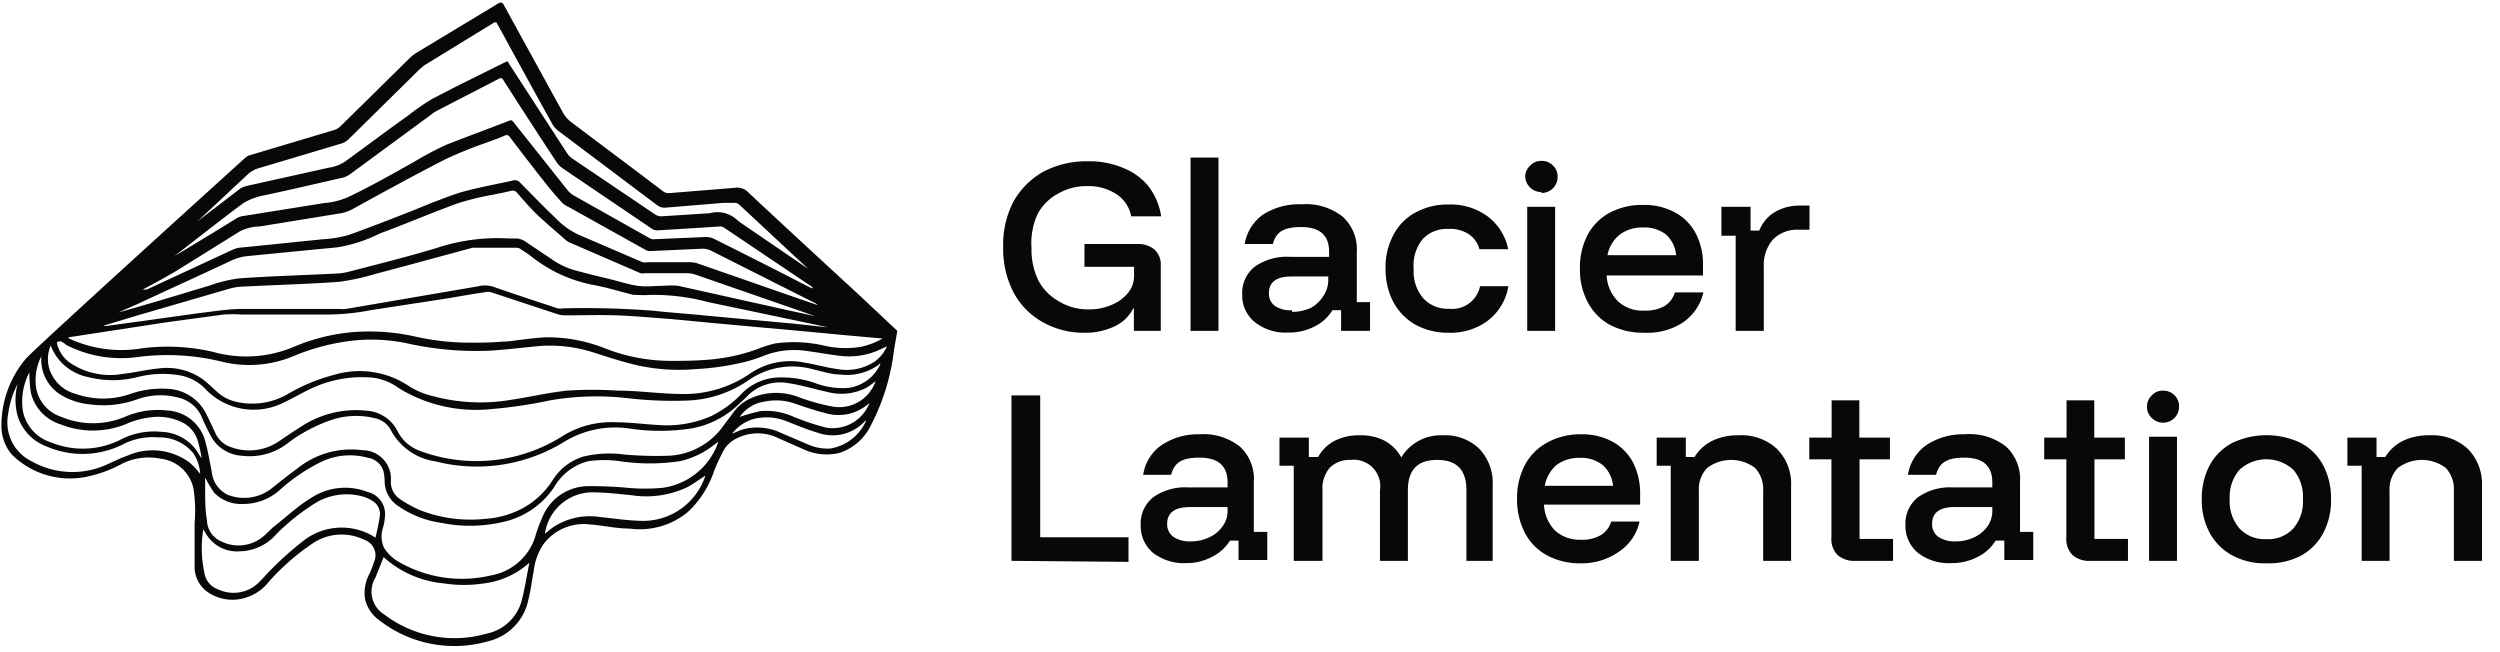 <?xml version="1.0" encoding="utf-8"?>
<svg xmlns="http://www.w3.org/2000/svg" id="Livello_1" data-name="Livello 1" viewBox="0 0 120.89 31.54">
  <defs>
    <style>.cls-1{fill:#070808;}</style>
  </defs>
  <path class="cls-1" d="M52.41,16.09a4,4,0,0,1-2-.52A3.57,3.57,0,0,1,49,14.12a4.58,4.58,0,0,1-.49-2.18A4.5,4.5,0,0,1,49,9.76a3.78,3.78,0,0,1,1.44-1.45A4.42,4.42,0,0,1,52.6,7.8a4.14,4.14,0,0,1,1.71.32A3,3,0,0,1,55.53,9a3.17,3.17,0,0,1,.62,1.46H54.7A1.63,1.63,0,0,0,54,9.4,2.42,2.42,0,0,0,52.6,9a2.74,2.74,0,0,0-1.43.36,2.4,2.4,0,0,0-1,1A3.38,3.38,0,0,0,49.88,12a3.41,3.41,0,0,0,.34,1.58,2.52,2.52,0,0,0,1,1,2.66,2.66,0,0,0,1.41.38,2.71,2.71,0,0,0,1.13-.22,2,2,0,0,0,.79-.58,1.31,1.31,0,0,0,.29-.83V12.9H52.44V11.8H55a1.2,1.2,0,0,1,.84.28,1,1,0,0,1,.29.79V16h-1.3V14.91H54.8a1.9,1.9,0,0,1-.9.87A3.31,3.31,0,0,1,52.41,16.09Z"/>
  <path class="cls-1" d="M57.57,16V7.62h1.35V16Z"/>
  <path class="cls-1" d="M62.28,16.08a2.37,2.37,0,0,1-1.61-.51,1.64,1.64,0,0,1-.6-1.33,1.61,1.61,0,0,1,.6-1.34,2.68,2.68,0,0,1,1.71-.48h1.89v-.25c0-.79-.45-1.19-1.35-1.19s-1.22.27-1.37.82H60.19a2.17,2.17,0,0,1,.88-1.42,3.22,3.22,0,0,1,1.86-.5,2.87,2.87,0,0,1,2,.6,2.14,2.14,0,0,1,.68,1.71v2.42h.64V16h-1.4V15h-.42a2.06,2.06,0,0,1-.83.77A2.69,2.69,0,0,1,62.28,16.08Zm.2-1a2.14,2.14,0,0,0,.92-.2A1.68,1.68,0,0,0,64,14.3a1.33,1.33,0,0,0,.23-.75v-.18H62.45c-.73,0-1.09.27-1.09.81a.72.72,0,0,0,.3.62A1.31,1.31,0,0,0,62.48,15Z"/>
  <path class="cls-1" d="M70.06,16.09a3.29,3.29,0,0,1-1.6-.38,2.78,2.78,0,0,1-1.07-1.08A3.42,3.42,0,0,1,67,13a3.29,3.29,0,0,1,.38-1.64,2.57,2.57,0,0,1,1.06-1.08,3.2,3.2,0,0,1,1.61-.39,3,3,0,0,1,1.88.57,2.62,2.62,0,0,1,1,1.59H71.54a1.28,1.28,0,0,0-.52-.73,1.67,1.67,0,0,0-1-.25,1.58,1.58,0,0,0-1.24.51A2,2,0,0,0,68.36,13a2,2,0,0,0,.46,1.42,1.58,1.58,0,0,0,1.24.51,1.38,1.38,0,0,0,1.51-1.09h1.37a2.64,2.64,0,0,1-1,1.67A3,3,0,0,1,70.06,16.09Z"/>
  <path class="cls-1" d="M74.53,9.29a.79.79,0,0,1-.78-.78A.78.78,0,0,1,74,8a.72.72,0,0,1,.55-.22.73.73,0,0,1,.54.22.71.71,0,0,1,.23.55.77.77,0,0,1-.77.78ZM73.85,16V10H75.2v6Z"/>
  <path class="cls-1" d="M79.5,16.09a3.46,3.46,0,0,1-1.65-.38,2.67,2.67,0,0,1-1.07-1.09A3.35,3.35,0,0,1,76.4,13a3.39,3.39,0,0,1,.37-1.64,2.6,2.6,0,0,1,1.06-1.07,3.34,3.34,0,0,1,1.62-.38,3.1,3.1,0,0,1,1.54.36,2.41,2.41,0,0,1,1,1,3.17,3.17,0,0,1,.36,1.55v.5H77.69a1.89,1.89,0,0,0,.55,1.25,1.73,1.73,0,0,0,1.25.45,1.91,1.91,0,0,0,1-.22,1.16,1.16,0,0,0,.5-.66h1.38a2.41,2.41,0,0,1-1,1.46A3.16,3.16,0,0,1,79.5,16.09Zm-1.77-3.75h3.32a1.52,1.52,0,0,0-.49-1A1.7,1.7,0,0,0,79.45,11a1.79,1.79,0,0,0-1.13.35A1.67,1.67,0,0,0,77.73,12.34Z"/>
  <path class="cls-1" d="M83.93,16v-4.6h-.69V10h1.41v1.15h.42a1.82,1.82,0,0,1,.76-.9A2.38,2.38,0,0,1,87,9.94h.5v1.17H87a1.62,1.62,0,0,0-1.28.49,1.86,1.86,0,0,0-.43,1.3V16Z"/>
  <path class="cls-1" d="M48.91,27.12v-8H50.3v6.86h4.27v1.19Z"/>
  <path class="cls-1" d="M57.37,27.23a2.47,2.47,0,0,1-1.62-.5,1.7,1.7,0,0,1-.59-1.34,1.62,1.62,0,0,1,.6-1.34,2.66,2.66,0,0,1,1.71-.48h1.89v-.25c0-.79-.45-1.19-1.36-1.19s-1.22.28-1.37.83H55.28a2.13,2.13,0,0,1,.88-1.43A3.17,3.17,0,0,1,58,21a2.84,2.84,0,0,1,1.95.59,2.11,2.11,0,0,1,.68,1.71v2.42h.65v1.36H59.89v-.94h-.41a2.15,2.15,0,0,1-.84.77A2.62,2.62,0,0,1,57.37,27.23Zm.2-1.05a2.06,2.06,0,0,0,.91-.2,1.6,1.6,0,0,0,.64-.53,1.23,1.23,0,0,0,.24-.74v-.19H57.54c-.73,0-1.1.27-1.1.81a.74.74,0,0,0,.3.63A1.43,1.43,0,0,0,57.57,26.18Z"/>
  <path class="cls-1" d="M62.56,27.12v-4.6h-.69V21.16h1.42v.94h.45a1.91,1.91,0,0,1,.79-.78,2.52,2.52,0,0,1,1.21-.27,2.49,2.49,0,0,1,1.21.26,2,2,0,0,1,.81.81h0a2.22,2.22,0,0,1,2-1.07,2.36,2.36,0,0,1,1.77.65,2.39,2.39,0,0,1,.65,1.77v3.65H70.91V23.71c0-1-.47-1.47-1.42-1.47s-1.41.49-1.41,1.47v3.41H66.73V23.71a1.28,1.28,0,0,0-1.42-1.47,1.35,1.35,0,0,0-1,.37,1.53,1.53,0,0,0-.36,1.1v3.41Z"/>
  <path class="cls-1" d="M76.47,27.24a3.35,3.35,0,0,1-1.65-.38,2.58,2.58,0,0,1-1.08-1.09,3.46,3.46,0,0,1-.38-1.65,3.4,3.4,0,0,1,.38-1.64,2.66,2.66,0,0,1,1.06-1.07A3.29,3.29,0,0,1,76.42,21a3.13,3.13,0,0,1,1.54.35,2.47,2.47,0,0,1,1,1,3.28,3.28,0,0,1,.35,1.55v.5H74.66a1.93,1.93,0,0,0,.54,1.26,1.79,1.79,0,0,0,1.26.44,1.77,1.77,0,0,0,.94-.22,1.13,1.13,0,0,0,.51-.66h1.37a2.32,2.32,0,0,1-1,1.46A3.11,3.11,0,0,1,76.47,27.24ZM74.7,23.49H78a1.51,1.51,0,0,0-.5-1,1.67,1.67,0,0,0-1.1-.35,1.82,1.82,0,0,0-1.14.35A1.73,1.73,0,0,0,74.7,23.49Z"/>
  <path class="cls-1" d="M80.79,27.12v-4.6h-.68V21.16h1.41v.94h.42a2.06,2.06,0,0,1,.85-.78,2.8,2.8,0,0,1,1.29-.27,2.5,2.5,0,0,1,1.86.67,2.39,2.39,0,0,1,.67,1.79v3.61H85.26V23.75a1.51,1.51,0,0,0-.39-1.12,1.92,1.92,0,0,0-2.32,0,1.48,1.48,0,0,0-.4,1.12v3.37Z"/>
  <path class="cls-1" d="M89.72,27.12a1.22,1.22,0,0,1-.85-.27,1.08,1.08,0,0,1-.31-.85V22.21H87.49V21.16h1.08v-1.8h1.34v1.8h1.48v1.05H89.92v3.85h1.62v1.06Z"/>
  <path class="cls-1" d="M94.35,27.23a2.42,2.42,0,0,1-1.61-.5,1.68,1.68,0,0,1-.6-1.34,1.62,1.62,0,0,1,.6-1.34,2.68,2.68,0,0,1,1.71-.48h1.89v-.25c0-.79-.45-1.19-1.35-1.19s-1.22.28-1.37.83H92.26a2.17,2.17,0,0,1,.88-1.43A3.22,3.22,0,0,1,95,21a2.87,2.87,0,0,1,2,.59,2.14,2.14,0,0,1,.68,1.71v2.42h.64v1.36h-1.4v-.94h-.42a2.06,2.06,0,0,1-.83.77A2.69,2.69,0,0,1,94.35,27.23Zm.2-1.05a2.11,2.11,0,0,0,.92-.2,1.68,1.68,0,0,0,.64-.53,1.3,1.3,0,0,0,.23-.74v-.19H94.52c-.73,0-1.09.27-1.09.81a.74.74,0,0,0,.3.63A1.4,1.4,0,0,0,94.55,26.18Z"/>
  <path class="cls-1" d="M101.08,27.12a1.22,1.22,0,0,1-.85-.27,1.08,1.08,0,0,1-.31-.85V22.21H98.85V21.16h1.08v-1.8h1.34v1.8h1.48v1.05h-1.47v3.85h1.62v1.06Z"/>
  <path class="cls-1" d="M104.6,20.44a.76.76,0,0,1-.55-.23.73.73,0,0,1-.23-.55.74.74,0,0,1,.23-.54.71.71,0,0,1,.55-.23.77.77,0,0,1,.55.22.74.74,0,0,1,.22.55.77.77,0,0,1-.77.78Zm-.68,6.68v-6h1.35v6Z"/>
  <path class="cls-1" d="M109.59,27.24a3.29,3.29,0,0,1-1.64-.38,2.7,2.7,0,0,1-1.09-1.08,3.29,3.29,0,0,1-.39-1.64,3.4,3.4,0,0,1,.38-1.64,2.64,2.64,0,0,1,1.09-1.08,3.86,3.86,0,0,1,3.32,0,2.61,2.61,0,0,1,1.08,1.08,3.41,3.41,0,0,1,.38,1.65,3.35,3.35,0,0,1-.39,1.65,2.67,2.67,0,0,1-1.08,1.08A3.42,3.42,0,0,1,109.59,27.24Zm0-1.17a1.65,1.65,0,0,0,1.31-.52,2,2,0,0,0,.46-1.42,2,2,0,0,0-.46-1.41,1.92,1.92,0,0,0-2.61,0,2,2,0,0,0-.47,1.41,2,2,0,0,0,.47,1.42A1.65,1.65,0,0,0,109.59,26.07Z"/>
  <path class="cls-1" d="M114.2,27.12v-4.6h-.69V21.16h1.41v.94h.42a2.13,2.13,0,0,1,.85-.78,2.86,2.86,0,0,1,1.29-.27,2.52,2.52,0,0,1,1.87.67,2.43,2.43,0,0,1,.67,1.79v3.61h-1.36V23.75a1.51,1.51,0,0,0-.39-1.12,1.92,1.92,0,0,0-2.32,0,1.48,1.48,0,0,0-.4,1.12v3.37Z"/>
  <path class="cls-1" d="M43.39,16l-.16.93a10.47,10.47,0,0,1-1.13,3.66,2.56,2.56,0,0,1-1.54,1.32,2.68,2.68,0,0,1-1.74-.2l-1.18-.52a2.25,2.25,0,0,0-2,0,1.45,1.45,0,0,0-.66.61c-.16.31-.31.63-.44.95a4.79,4.79,0,0,1-1.27,2,3.64,3.64,0,0,1-2.83.81c-.64,0-1.27-.15-1.91-.2a2.44,2.44,0,0,0-2.24.94,2.89,2.89,0,0,0-.48,1.3c-.09.46-.14.94-.26,1.4a2.59,2.59,0,0,1-1.91,2,5.91,5.91,0,0,1-5.29-1,1.75,1.75,0,0,1-.69-1,1.91,1.91,0,0,1,.21-1.26,5.59,5.59,0,0,0,.22-.57.79.79,0,0,0-.48-1.07,2.5,2.5,0,0,0-2.54.21A11.24,11.24,0,0,0,13,28.13a2.24,2.24,0,0,1-1,.73,2.11,2.11,0,0,1-2-.26,1.49,1.49,0,0,1-.59-1.21c0-.69,0-1.39,0-2.09a6.92,6.92,0,0,0-.06-1.7,1.84,1.84,0,0,0-1.59-1.42,2.89,2.89,0,0,0-1.83.23,6.21,6.21,0,0,1-1.82.66A4,4,0,0,1,.59,22a2.12,2.12,0,0,1-.52-1.3,5,5,0,0,1,1.17-3.34c.28-.37,10.52-9.64,10.52-9.64A1.43,1.43,0,0,1,12,7.53l4.15-1.24a.76.76,0,0,0,.32-.19l3.36-3.31a2,2,0,0,1,.33-.25L24.07.18c.17-.1.23-.06.31.09q1.43,2.61,2.85,5.19a1.46,1.46,0,0,0,.36.42c1.48,1.12,3,2.25,4.46,3.36a.42.42,0,0,0,.3.1l3.2-.26a.72.72,0,0,1,.6.19c1.79,1.68,3.6,3.34,5.4,5Zm-40.64.59a1.61,1.61,0,0,0,.6.93,3.47,3.47,0,0,0,2.58.56c.58-.06,1.14-.21,1.72-.26a3,3,0,0,1,2.21.56c.22.18.43.38.64.57a2,2,0,0,0,.88.47,3.43,3.43,0,0,0,2.49-.34,8.88,8.88,0,0,1,2.27-.95,4.29,4.29,0,0,1,3.62.53,3.6,3.6,0,0,0,.84.4,8.88,8.88,0,0,0,4.19.26c.88-.13,1.75-.34,2.63-.43a18.34,18.34,0,0,1,2.46,0c1,0,2,.15,3,.16a5.62,5.62,0,0,0,3.41-1,3.44,3.44,0,0,1,2.59-.52c.53.08,1,.23,1.57.31a2.5,2.5,0,0,0,1.81-.33,1.83,1.83,0,0,0,.63-.76l-.25.11a3.51,3.51,0,0,1-1.88.36c-.57-.05-1.13-.17-1.7-.24a4,4,0,0,0-2.09.21,8.69,8.69,0,0,1-.86.29,12.91,12.91,0,0,1-2.48.37,9.33,9.33,0,0,1-2.74-.17c-.72-.16-1.43-.39-2.14-.62a6.88,6.88,0,0,0-2.95-.3c-.72.07-1.44.16-2.17.2a15.3,15.3,0,0,1-4-.37,8.47,8.47,0,0,0-2.46-.13,10.44,10.44,0,0,0-3,.77,5.54,5.54,0,0,1-3.48.25,11.06,11.06,0,0,0-4-.22,5.85,5.85,0,0,1-3.49-.58C3,16.51,2.9,16.45,2.75,16.56Zm39.85,1c-.07,0-.09,0-.11.05a2.63,2.63,0,0,1-1.86.47c-.41,0-.83-.14-1.24-.23a3.72,3.72,0,0,0-3.17.49,5.57,5.57,0,0,1-3,1,18.89,18.89,0,0,1-2.91-.12,13.18,13.18,0,0,0-3.71.11,22.57,22.57,0,0,1-2.82.42,7.16,7.16,0,0,1-4.48-1A2.69,2.69,0,0,0,18,18.26a5.78,5.78,0,0,0-3.14.62c-.38.19-.75.4-1.13.58A3.22,3.22,0,0,1,10,18.88a2.29,2.29,0,0,0-1.25-.72,4.87,4.87,0,0,0-2.08.07,4.88,4.88,0,0,1-2.43,0,2.45,2.45,0,0,1-1.58-1.1,4.11,4.11,0,0,1-.21-.42,1.69,1.69,0,0,0-.08,1.07,1.83,1.83,0,0,0,1.3,1.27,4,4,0,0,0,2.63,0,4.61,4.61,0,0,1,1.77-.25A2.19,2.19,0,0,1,10,20.07c.14.28.27.56.4.84a1.25,1.25,0,0,0,.74.7,2.54,2.54,0,0,0,2.33-.26c.35-.23.7-.48,1.06-.7a4.83,4.83,0,0,1,3.2-.79,1.8,1.8,0,0,1,1.5,1,1.94,1.94,0,0,0,1.07.94,7.79,7.79,0,0,0,6.85-.68,4.45,4.45,0,0,1,2.65-.7c.66,0,1.32.09,2,.13a5.39,5.39,0,0,0,2.57-.42A5.22,5.22,0,0,0,35.9,19a2.6,2.6,0,0,1,1.84-.75,4.88,4.88,0,0,1,1.69.28,3.84,3.84,0,0,0,1.58.23A2,2,0,0,0,42.6,17.54ZM2,17.23a2.53,2.53,0,0,0-.24,1.6,1.79,1.79,0,0,0,1.16,1.31,4,4,0,0,0,3.16,0,3.94,3.94,0,0,1,2-.29,2,2,0,0,1,1.84,1.47c.14.49.22,1,.32,1.49A1.37,1.37,0,0,0,11,23.92a2.15,2.15,0,0,0,2.18-.34c.39-.31.79-.63,1.19-.92a4.13,4.13,0,0,1,3.15-.89,1.38,1.38,0,0,1,1.38,1.5,1,1,0,0,0,.39.83,6.07,6.07,0,0,0,1,.56,6.68,6.68,0,0,0,3.16.43,4.39,4.39,0,0,0,1.87-.54,3.92,3.92,0,0,0,1.44-1.39,2.69,2.69,0,0,1,1.44-1.08,5.4,5.4,0,0,1,2-.1,17.78,17.78,0,0,0,2.06.06A3.43,3.43,0,0,0,35,20.56l.49-.65a2,2,0,0,1,.77-.63,3,3,0,0,1,2.35-.08,9.9,9.9,0,0,0,1.65.46,1.86,1.86,0,0,0,2.08-1.23,3.83,3.83,0,0,1-.46.33,2.66,2.66,0,0,1-1.92.18c-.61-.13-1.21-.32-1.83-.41a2.22,2.22,0,0,0-2,.63c-.14.15-.29.28-.44.42a4.42,4.42,0,0,1-2.21,1.13,9.9,9.9,0,0,1-3.12,0,4.73,4.73,0,0,0-3.07.65,8.06,8.06,0,0,1-6.23.95,2.9,2.9,0,0,1-2.18-1.55,1.14,1.14,0,0,0-.77-.54,3.75,3.75,0,0,0-2,.06,7.45,7.45,0,0,0-2.26,1.2,3,3,0,0,1-2.13.56,1.83,1.83,0,0,1-1.55-1c-.14-.28-.28-.55-.4-.84a1.62,1.62,0,0,0-1-.93,3.35,3.35,0,0,0-2.19.06,4.85,4.85,0,0,1-2.27.22A3.24,3.24,0,0,1,2.8,19,2,2,0,0,1,2,17.23Zm1.32-.92,0,.05.18.08a6,6,0,0,0,3.38.4,9.72,9.72,0,0,1,3.44.18,5.91,5.91,0,0,0,3.89-.25,9.39,9.39,0,0,1,2.85-.71,10.2,10.2,0,0,1,3,.21,12.15,12.15,0,0,0,2.61.3c.54,0,1.08,0,1.61-.05.35,0,.71-.07,1.06-.11s.81-.1,1.22-.1a7.58,7.58,0,0,1,2.66.52,8.75,8.75,0,0,0,3.11.62c.61,0,1.21,0,1.82-.05a8.91,8.91,0,0,0,2.45-.51,6.31,6.31,0,0,1,.87-.28,6.52,6.52,0,0,1,2.37.1,4.5,4.5,0,0,0,1.79.06,3.59,3.59,0,0,0,1.05-.4L41,16.22,38.66,16l-1.89-.17-2.41-.22-1.89-.18c-.88-.06-1.75-.15-2.63-.18s-1.68,0-2.52,0a1.19,1.19,0,0,1-.37-.06l-3.21-1.06a.53.53,0,0,0-.28,0c-.57.08-1.13.18-1.7.28L17.92,15a11.06,11.06,0,0,1-2.16.21c-1.35,0-2.71,0-4.07,0a6.48,6.48,0,0,0-.88,0l-2.73.37L5.34,16Zm6.6,6.81c0,.13,0,.34,0,.55,0,.5,0,1,.09,1.5a1.13,1.13,0,0,0,.67,1,1.87,1.87,0,0,0,2.12-.29c.16-.14.29-.29.45-.42.59-.46,1.16-1,1.79-1.38a3,3,0,0,1,2.74-.29,1.1,1.1,0,0,1,.84,1,2.5,2.5,0,0,1-.11.76,1.33,1.33,0,0,0,.05.92,2,2,0,0,0,.76.72,6.09,6.09,0,0,0,4.44.63,2.74,2.74,0,0,0,2.16-2,7.15,7.15,0,0,1,.29-.77,2.41,2.41,0,0,1,2.16-1.54,19,19,0,0,1,2,.08,9.2,9.2,0,0,0,1.66,0,3.33,3.33,0,0,0,2.71-2.23l-.21.15a4.07,4.07,0,0,1-1.65.79,9.85,9.85,0,0,1-2.92,0,5.46,5.46,0,0,0-1.51,0,2.67,2.67,0,0,0-1.65,1.25,4,4,0,0,1-2.43,1.68,7,7,0,0,1-3.05.05,4.81,4.81,0,0,1-2.08-.82,1.45,1.45,0,0,1-.64-1.17,2.16,2.16,0,0,0-.06-.51.92.92,0,0,0-.74-.64,3.22,3.22,0,0,0-2.3.21,8.77,8.77,0,0,0-2,1.37,2.63,2.63,0,0,1-1.72.65,1.82,1.82,0,0,1-1.42-.54A5,5,0,0,1,9.94,23.12Zm30.11-7.29v0l-.21-.05-5.57-1.17a10.24,10.24,0,0,0-2.76-.35,6.32,6.32,0,0,1-.75,0l-.11,0c-.61-.15-1.21-.34-1.83-.46a6.89,6.89,0,0,1-3.07-1.37c-.17-.14-.37-.26-.55-.38a.34.34,0,0,0-.18-.07H23l-.15,0c-1.56.42-3.11.85-4.68,1.26a11,11,0,0,1-1.79.39c-1.55.11-3.11.15-4.67.23a2.91,2.91,0,0,0-.58.09L6.69,15.24,5,15.75a.6.6,0,0,0,.23,0l1.61-.22,2.72-.38c.68-.08,1.36-.19,2-.21,1.64,0,3.27,0,4.9,0a1.11,1.11,0,0,0,.26,0l6.37-1.09a1.46,1.46,0,0,1,.72,0c1.05.37,2.1.71,3.15,1.06a.81.81,0,0,0,.27,0,43.29,43.29,0,0,1,4.41.12c.8.09,1.59.14,2.39.22l2.36.22,2,.18Zm-.32-.48v0l-.11,0-5.94-2.06a1.48,1.48,0,0,0-.46-.08l-2,0a.62.62,0,0,1-.23,0l-3.37-1.46a1,1,0,0,1-.24-.14c-.43-.38-.87-.75-1.29-1.14S25.32,9.68,25,9.32a.27.27,0,0,0-.3-.09c-.27.07-.55.12-.83.18a13.59,13.59,0,0,0-1.7.41c-1.28.46-2.53,1-3.8,1.47a7.21,7.21,0,0,1-2.06.67l-.73.07L12,12.38a2.33,2.33,0,0,0-.81.22c-1.49.7-3,1.38-4.47,2.07l-1,.44c1.48-.41,2.94-.86,4.41-1.3a6.72,6.72,0,0,1,1.44-.35c1.54-.11,3.1-.15,4.65-.23a2.92,2.92,0,0,0,.72-.11c1.42-.37,2.84-.72,4.24-1.15a9.34,9.34,0,0,1,3.4-.44c.14,0,.27,0,.4,0a.94.94,0,0,1,.38.12l1.37.92a3.71,3.71,0,0,0,1.22.54c.55.15,1.11.28,1.67.42.4.1.8.23,1.21.29s.84,0,1.27,0a4,4,0,0,1,.69,0L38.09,15ZM6.9,14l0,0L7.1,14l4.16-1.93a1.12,1.12,0,0,1,.4-.1l1.3-.13,2.64-.27a5.61,5.61,0,0,0,1.3-.22c1.34-.49,2.66-1,4-1.55.48-.18,1-.39,1.45-.52.81-.22,1.63-.37,2.45-.55a.33.33,0,0,1,.35.1c.57.58,1.13,1.16,1.71,1.71a3.73,3.73,0,0,0,1.12.81l3.09,1.33a.59.59,0,0,0,.23,0l2.08,0a1.2,1.2,0,0,1,.33.05l4.71,1.64,1.11.38a.31.31,0,0,0-.13-.1l-5-2.52a.94.94,0,0,0-.52-.1l-2.43.11a.41.41,0,0,1-.24-.06L27.48,10a1.12,1.12,0,0,1-.29-.19c-.29-.32-.58-.65-.85-1-.57-.72-1.12-1.44-1.68-2.17a.18.18,0,0,0-.26-.08c-.29.13-.59.23-.88.34a19.79,19.79,0,0,0-2,.81c-1.5.77-3,1.59-4.45,2.39a2,2,0,0,1-.57.21l-3.94.64a2.25,2.25,0,0,0-.95.23l-3.1,1.93C8,13.41,7.43,13.72,6.9,14Zm1.31-1.48s2.15-1.29,3.16-1.92a1,1,0,0,1,.3-.14l4-.64a3.55,3.55,0,0,0,1.23-.32C17.94,9,19,8.4,20,7.84A16.18,16.18,0,0,1,21.58,7c1-.39,1.92-.73,2.88-1.1.3-.11.25-.15.47.13l2.55,3.21a1.33,1.33,0,0,0,.26.21l3.66,2.06a.39.39,0,0,0,.2.06l2.54-.11a1,1,0,0,1,.37.08q2.31,1.15,4.6,2.33l.17.08a.12.12,0,0,0,0-.07L35,11a.37.37,0,0,0-.18-.05l-.76.05-2.27.14a.5.5,0,0,1-.27-.08L27.18,8.12a1.11,1.11,0,0,1-.26-.27c-.59-.89-1.17-1.79-1.75-2.68l-.89-1.39-.1,0L21.12,5.36a1.37,1.37,0,0,0-.2.13l-4,2.94a1.2,1.2,0,0,1-.3.15c-1.27.29-2.54.59-3.82.86a3.2,3.2,0,0,0-.93.32C11.68,9.85,9.06,11.9,8.21,12.56ZM39.08,13l0,0,0,0L35.73,9.88a.29.29,0,0,0-.2-.07c-.18,0-.36,0-.55,0l-2.78.23a.59.59,0,0,1-.44-.13L27,6.33A1.08,1.08,0,0,1,26.71,6c-.64-1.15-1.27-2.3-1.9-3.45-.27-.49-.54-1-.81-1.47l-.09,0L20.5,3.17l-.2.17L16.84,6.75a.83.83,0,0,1-.3.18L12.39,8.17a2.23,2.23,0,0,0-.32.18L9.54,10.71l2.05-1.57a.83.83,0,0,1,.16-.09L11.89,9l4-.89a2,2,0,0,0,.77-.28c1-.72,2-1.48,3.06-2.23a11.26,11.26,0,0,1,1.15-.8c1.15-.61,2.31-1.17,3.47-1.75l.2-.09.12.19,2.75,4.24a1,1,0,0,0,.27.28l4,2.7a.54.54,0,0,0,.31.09l2.33-.15a1.39,1.39,0,0,1,1.36.36l.18.13ZM18.55,26.94c-.13.33-.26.66-.4,1a1.3,1.3,0,0,0,.44,1.78,5.61,5.61,0,0,0,4.94.92,2.21,2.21,0,0,0,1.68-1.54c.17-.62.26-1.26.39-1.89a4,4,0,0,1-2.19,1,6.38,6.38,0,0,1-1.95,0A5,5,0,0,1,18.55,26.94ZM18.16,26c.07-.34.15-.66.2-1a.74.74,0,0,0-.35-.78,1.62,1.62,0,0,0-.4-.19,2.91,2.91,0,0,0-2.43.34,10.7,10.7,0,0,0-1.79,1.43,2.41,2.41,0,0,1-1.82.86,1.74,1.74,0,0,1-1.65-.92l-.09-.14a5.69,5.69,0,0,0,.08,2.22,1,1,0,0,0,.64.68,1.74,1.74,0,0,0,1.94-.31c.13-.13.26-.26.38-.4a15.94,15.94,0,0,1,1.88-1.7A3,3,0,0,1,18.16,26ZM.85,18.57a4.41,4.41,0,0,0-.46,1.48A2.09,2.09,0,0,0,1.52,22.3a4,4,0,0,0,3.65.16c.32-.14.63-.3,1-.43a3,3,0,0,1,3,.34,3.33,3.33,0,0,1,.51.55,2,2,0,0,0-.33-1,2.11,2.11,0,0,0-1.69-.77A3.14,3.14,0,0,0,6,21.46a4.37,4.37,0,0,1-3.77.12A2.29,2.29,0,0,1,.84,20.07,3,3,0,0,1,.85,18.57ZM34.11,23c-.31.19-.61.43-.94.59a4.67,4.67,0,0,1-2.61.36c-.59-.06-1.18-.13-1.77-.14a2.33,2.33,0,0,0-2.44,2l.32-.26A3.19,3.19,0,0,1,29,25c.62.06,1.24.16,1.87.18A3.17,3.17,0,0,0,34.11,23Zm-32.69-5a3.12,3.12,0,0,0-.32,1.84,2,2,0,0,0,1.36,1.55,4.06,4.06,0,0,0,3.39-.14,3.49,3.49,0,0,1,1.93-.37,2.21,2.21,0,0,1,1.64.79c.12.16.22.34.33.5a5.84,5.84,0,0,0-.18-.83,1.46,1.46,0,0,0-.81-.94,2.67,2.67,0,0,0-1.27-.24,4.13,4.13,0,0,0-1.43.36,4.23,4.23,0,0,1-3.13,0,2.12,2.12,0,0,1-1.44-1.54A6.69,6.69,0,0,1,1.42,17.94Zm40.5,2.31-.09.05a2.12,2.12,0,0,1-2.3.56c-.5-.14-1-.36-1.47-.54a2.59,2.59,0,0,0-1.43-.16,1.94,1.94,0,0,0-1.23.76,4.31,4.31,0,0,1,.53-.22,2.69,2.69,0,0,1,1.83.17l1.31.56a2.34,2.34,0,0,0,1.08.2A2.31,2.31,0,0,0,41.92,20.25Zm.16-.86h0a2.21,2.21,0,0,1-2.19.52c-.49-.12-1-.3-1.45-.45a2.72,2.72,0,0,0-1.47-.1,1.76,1.76,0,0,0-1.2.74,9.63,9.63,0,0,1,1-.28,3.24,3.24,0,0,1,1.62.28,11.54,11.54,0,0,0,1.57.52A1.91,1.91,0,0,0,42.08,19.39Z"/>
</svg>